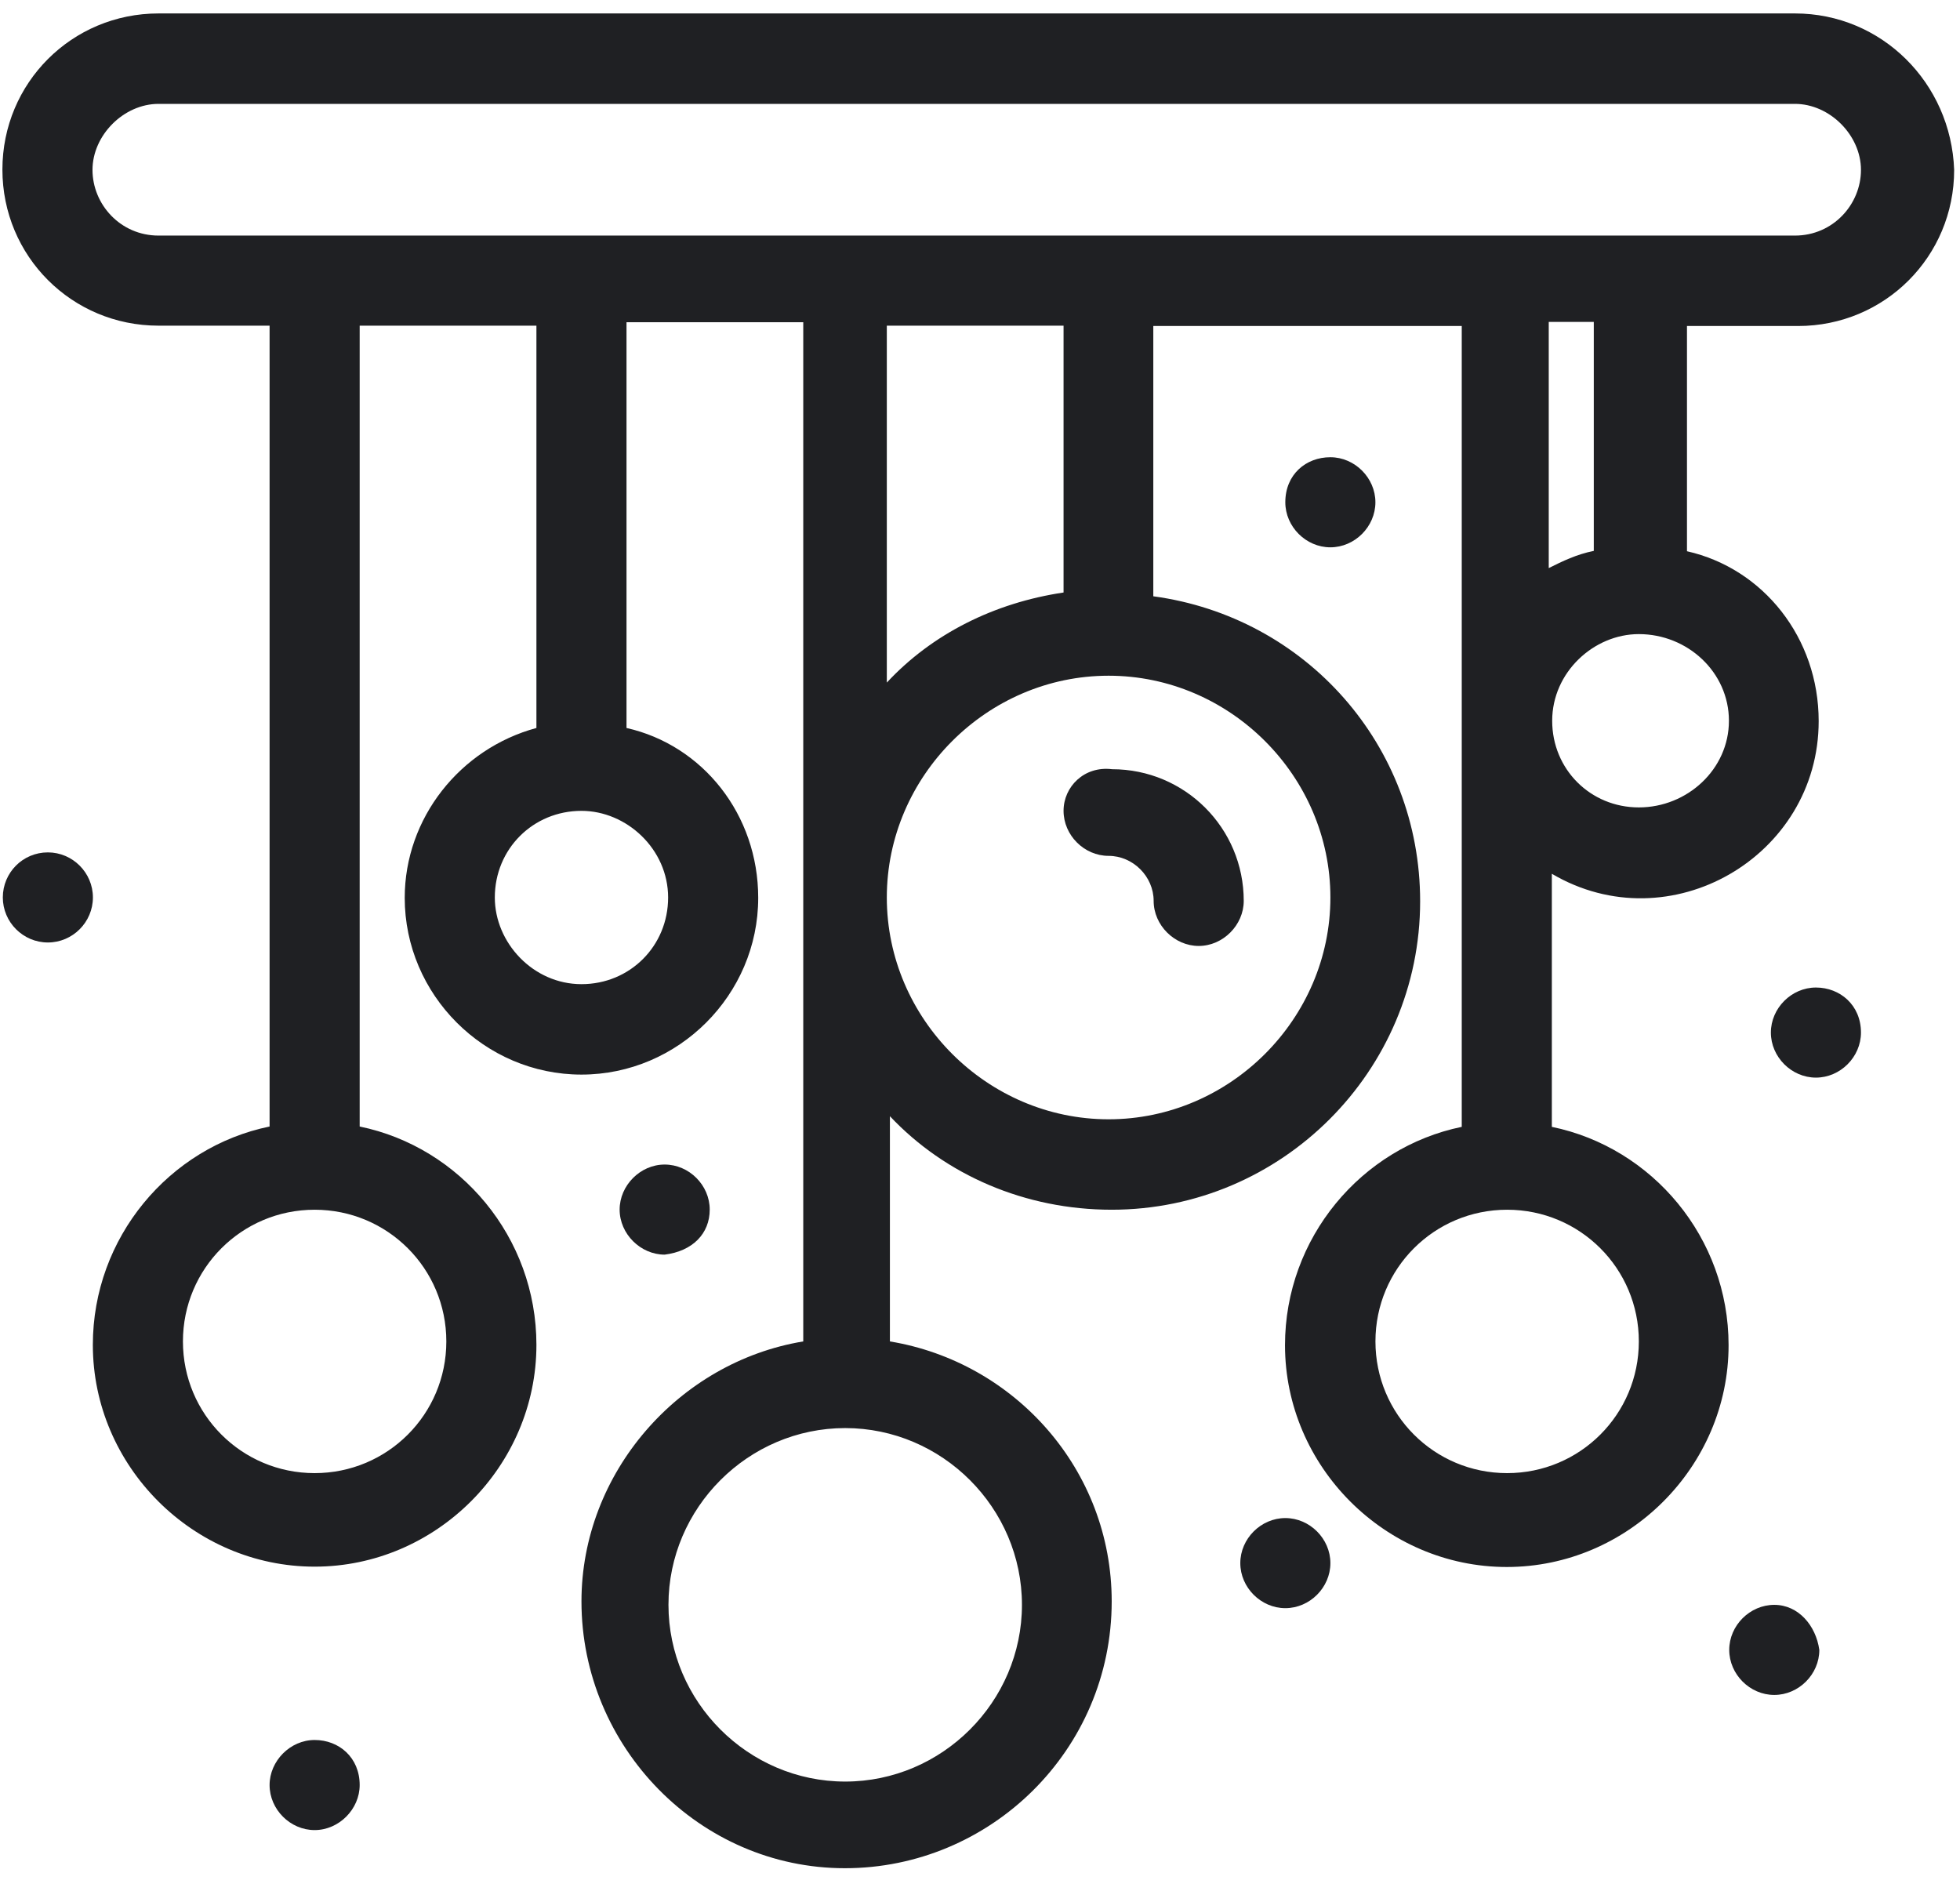 <svg width="57" height="55" viewBox="0 0 57 55" fill="none" xmlns="http://www.w3.org/2000/svg">
<path d="M52.2 0.391H4.61C2.09 0.391 0.07 2.411 0.07 4.931C0.07 7.451 2.09 9.471 4.61 9.471H7.84V32.761C4.92 33.361 2.7 35.991 2.7 39.111C2.7 42.641 5.62 45.561 9.15 45.561C12.68 45.561 15.6 42.641 15.6 39.111C15.6 35.981 13.38 33.361 10.46 32.761V9.471H15.6V21.171C13.38 21.771 11.77 23.791 11.77 26.111C11.77 28.931 14.09 31.251 16.91 31.251C19.73 31.251 22.05 28.931 22.05 26.111C22.05 23.691 20.44 21.671 18.22 21.171V9.371H23.36V39.011C19.73 39.611 16.91 42.841 16.91 46.571C16.91 50.801 20.34 54.331 24.57 54.331C28.8 54.331 32.33 50.901 32.33 46.571C32.33 42.741 29.51 39.611 25.88 39.011V32.461C27.49 34.171 29.81 35.181 32.33 35.181C37.27 35.181 41.3 31.151 41.3 26.211C41.3 21.671 37.97 17.941 33.54 17.341V9.481H42.51V32.771C39.59 33.371 37.37 36.001 37.37 39.121C37.37 42.651 40.29 45.571 43.82 45.571C47.35 45.571 50.27 42.651 50.27 39.121C50.27 35.991 48.05 33.371 45.13 32.771V25.411C48.56 27.431 52.89 24.911 52.89 20.971C52.89 18.551 51.28 16.531 49.06 16.031V9.481H52.29C54.81 9.481 56.83 7.461 56.83 4.941C56.74 2.411 54.72 0.391 52.2 0.391ZM12.98 39.011C12.98 41.131 11.27 42.841 9.15 42.841C7.03 42.841 5.32 41.131 5.32 39.011C5.32 36.891 7.03 35.181 9.15 35.181C11.27 35.181 12.98 36.891 12.98 39.011ZM19.43 26.101C19.43 27.511 18.32 28.621 16.91 28.621C15.5 28.621 14.39 27.411 14.39 26.101C14.39 24.691 15.5 23.581 16.91 23.581C18.22 23.581 19.43 24.691 19.43 26.101ZM29.72 46.671C29.72 49.491 27.4 51.811 24.58 51.811C21.76 51.811 19.44 49.491 19.44 46.671C19.44 43.851 21.76 41.531 24.58 41.531C27.4 41.531 29.72 43.851 29.72 46.671ZM38.69 26.101C38.69 29.631 35.77 32.551 32.24 32.551C28.71 32.551 25.79 29.631 25.79 26.101C25.79 22.571 28.71 19.651 32.24 19.651C35.77 19.651 38.69 22.571 38.69 26.101ZM30.93 17.231C28.91 17.531 27.1 18.441 25.79 19.851V9.471H30.93V17.231ZM47.66 39.011C47.66 41.131 45.95 42.841 43.83 42.841C41.71 42.841 40 41.131 40 39.011C40 36.891 41.71 35.181 43.83 35.181C45.95 35.181 47.66 36.891 47.66 39.011ZM50.28 20.961C50.28 22.371 49.07 23.481 47.66 23.481C46.25 23.481 45.14 22.371 45.14 20.961C45.14 19.551 46.35 18.441 47.66 18.441C49.08 18.441 50.28 19.551 50.28 20.961ZM46.35 16.021C45.85 16.121 45.44 16.321 45.04 16.521V9.361H46.35V16.021ZM52.2 6.851H4.61C3.5 6.851 2.69 5.941 2.69 4.941C2.69 3.931 3.6 3.021 4.61 3.021H52.2C53.21 3.021 54.12 3.931 54.12 4.941C54.12 5.941 53.31 6.851 52.2 6.851Z" fill="#1F2023"/>
<path d="M30.93 23.58C30.93 24.29 31.53 24.89 32.24 24.89C32.95 24.89 33.55 25.49 33.55 26.2C33.55 26.91 34.16 27.51 34.86 27.51C35.57 27.51 36.17 26.9 36.17 26.2C36.17 24.08 34.46 22.37 32.34 22.37C31.53 22.27 30.93 22.88 30.93 23.58Z" fill="#1F2023"/>
<path d="M52.81 28.719C52.1 28.719 51.5 29.319 51.5 30.029C51.5 30.739 52.1 31.339 52.81 31.339C53.52 31.339 54.12 30.739 54.12 30.029C54.12 29.229 53.51 28.719 52.81 28.719Z" fill="#1F2023"/>
<path d="M37.38 44.148C36.67 44.148 36.07 44.748 36.07 45.458C36.07 46.168 36.67 46.768 37.38 46.768C38.09 46.768 38.69 46.168 38.69 45.458C38.69 44.748 38.09 44.148 37.38 44.148Z" fill="#1F2023"/>
<path d="M20.64 35.177C20.64 34.467 20.04 33.867 19.329 33.867C18.619 33.867 18.02 34.477 18.02 35.177C18.02 35.887 18.63 36.487 19.329 36.487C20.14 36.387 20.64 35.877 20.64 35.177Z" fill="#1F2023"/>
<path d="M1.392 24.789C2.112 24.789 2.702 25.379 2.702 26.099C2.702 26.819 2.112 27.409 1.392 27.409C0.672 27.409 0.082 26.819 0.082 26.099C0.082 25.379 0.662 24.789 1.392 24.789Z" fill="#1F2023"/>
<path d="M9.15 50.602C8.44 50.602 7.84 51.212 7.84 51.912C7.84 52.622 8.44 53.222 9.15 53.222C9.86 53.222 10.46 52.612 10.46 51.912C10.46 51.112 9.86 50.602 9.15 50.602Z" fill="#1F2023"/>
<path d="M37.379 14.607C37.379 15.317 37.979 15.917 38.689 15.917C39.399 15.917 39.999 15.317 39.999 14.607C39.999 13.897 39.399 13.297 38.689 13.297C37.979 13.297 37.379 13.797 37.379 14.607Z" fill="#1F2023"/>
<path d="M51.599 46.672C50.889 46.672 50.289 47.272 50.289 47.982C50.289 48.692 50.889 49.292 51.599 49.292C52.309 49.292 52.909 48.692 52.909 47.982C52.809 47.272 52.299 46.672 51.599 46.672Z" fill="#1F2023"/>
</svg>
